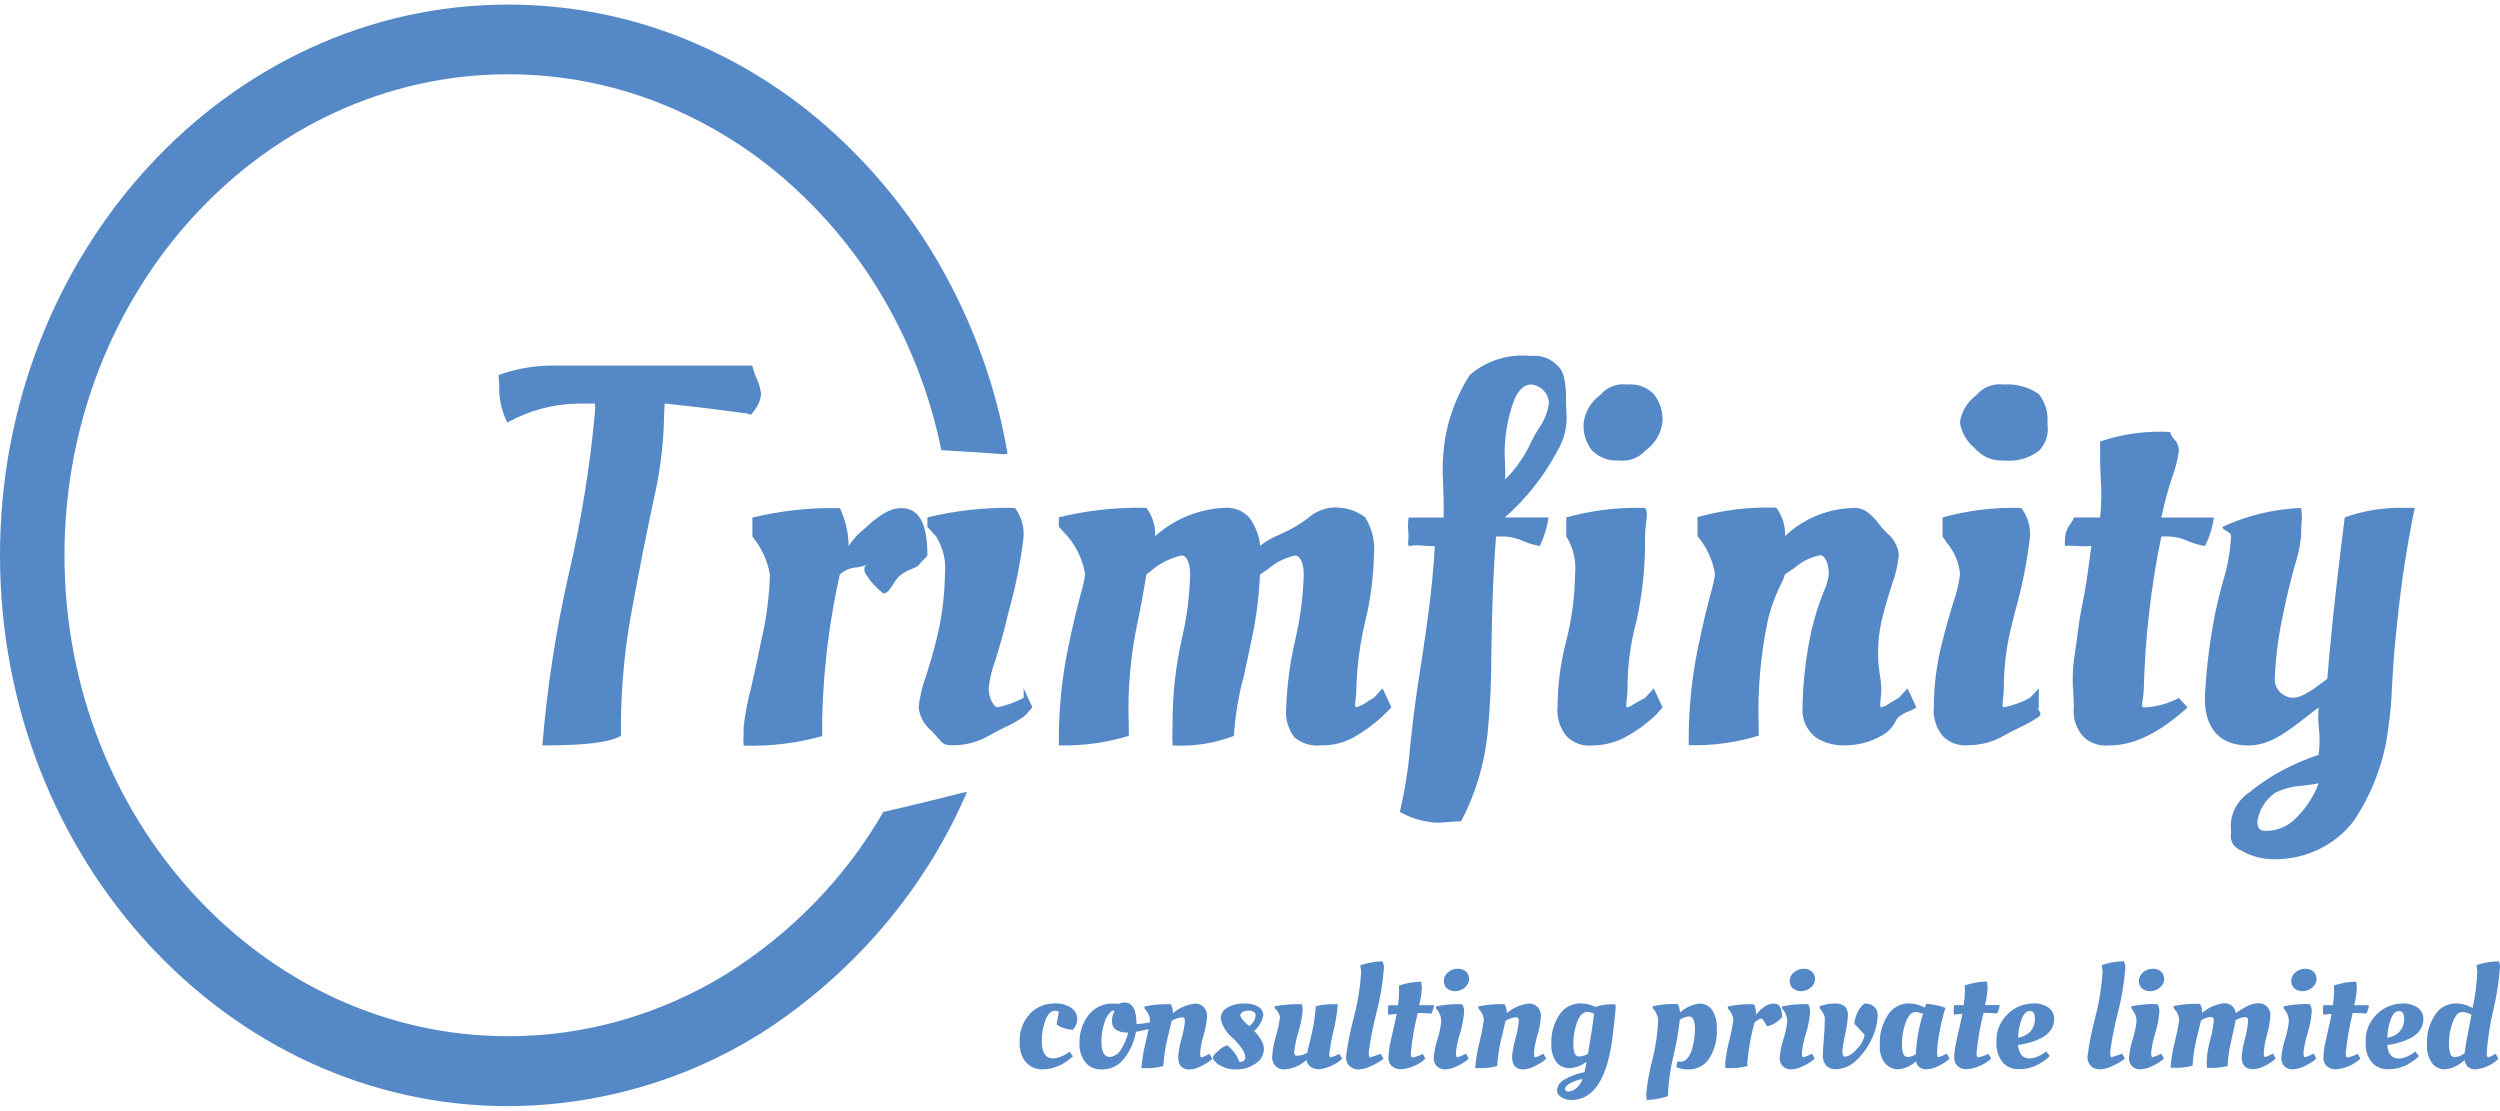 <svg width="153" height="68" viewBox="0 0 153 68" fill="none" xmlns="http://www.w3.org/2000/svg">
<path d="M0 33.991C0 15.404 13.949 0.28 31.098 0.28C34.81 0.28 38.483 0.993 41.901 2.378C45.297 3.759 48.402 5.72 51.063 8.166C53.824 10.691 56.129 13.636 57.884 16.881C59.741 20.294 61.017 23.969 61.664 27.767H61.646H61.623C61.555 27.786 61.484 27.795 61.413 27.795C61.388 27.795 61.358 27.795 61.325 27.795C60.541 27.727 58.766 27.619 57.778 27.561L57.61 27.55C56.966 24.357 55.804 21.28 54.167 18.43C52.608 15.708 50.6 13.245 48.218 11.136C45.913 9.089 43.246 7.451 40.34 6.298C37.41 5.141 34.271 4.546 31.102 4.546C16.127 4.546 3.946 17.751 3.946 33.982C3.946 50.214 16.128 63.418 31.102 63.418C33.466 63.419 35.818 63.087 38.081 62.433C40.309 61.787 42.432 60.849 44.392 59.647C48.42 57.14 51.74 53.721 54.058 49.694C55.616 49.34 57.576 48.853 58.948 48.508H58.964C59.037 48.489 59.111 48.472 59.185 48.46C56.811 53.979 52.912 58.776 47.906 62.339C43.046 65.794 37.158 67.671 31.103 67.695C13.949 67.7 0 52.583 0 33.991ZM100.756 66.851C100.828 66.192 100.949 65.539 101.118 64.896C101.323 64.093 101.444 63.272 101.479 62.445C101.476 62.321 101.448 62.199 101.396 62.086C101.352 61.98 101.292 61.88 101.219 61.789L101.136 61.693L101.145 61.582C101.649 61.472 102.166 61.427 102.683 61.449C102.762 61.613 102.806 61.791 102.814 61.972C103.137 61.669 103.555 61.474 104.004 61.418C104.156 61.416 104.305 61.449 104.439 61.516C104.574 61.582 104.688 61.68 104.774 61.799C104.99 62.133 105.093 62.524 105.066 62.916C105.117 63.587 104.946 64.255 104.574 64.826C104.437 65.02 104.251 65.178 104.035 65.287C103.818 65.396 103.577 65.453 103.333 65.451C103.11 65.457 102.889 65.419 102.683 65.341L102.59 65.305L102.656 64.961C102.72 64.973 102.784 64.979 102.849 64.978C102.932 64.976 103.014 64.956 103.087 64.919C103.161 64.882 103.224 64.829 103.272 64.764C103.402 64.605 103.495 64.42 103.546 64.224C103.664 63.827 103.726 63.417 103.731 63.005C103.731 62.473 103.615 62.207 103.384 62.207C103.173 62.216 102.971 62.287 102.804 62.411C102.726 63.142 102.599 63.867 102.423 64.582C102.221 65.402 102.105 66.239 102.076 67.082C101.663 67.228 101.228 67.308 100.789 67.321C100.752 67.167 100.741 67.009 100.756 66.852V66.851ZM95.561 67.152C95.48 67.11 95.411 67.047 95.363 66.971C95.315 66.894 95.289 66.807 95.288 66.718C95.3 66.582 95.349 66.452 95.428 66.338C95.507 66.225 95.615 66.133 95.742 66.071C96.117 65.848 96.532 65.694 96.966 65.618C96.966 65.618 96.984 65.53 97.021 65.371C97.053 65.241 97.077 65.111 97.095 64.979C96.8 65.213 96.435 65.35 96.053 65.371C95.899 65.374 95.747 65.342 95.609 65.279C95.471 65.216 95.35 65.122 95.256 65.006C95.019 64.663 94.909 64.254 94.945 63.845C94.921 63.23 95.092 62.623 95.436 62.103C95.571 61.889 95.762 61.713 95.989 61.591C96.216 61.469 96.473 61.406 96.734 61.407C97.047 61.409 97.355 61.483 97.633 61.621C97.961 61.512 98.305 61.458 98.652 61.461L98.846 61.469C98.877 61.515 98.89 61.57 98.883 61.624C98.882 61.71 98.876 61.796 98.864 61.881C98.852 61.973 98.831 62.178 98.799 62.497C98.768 62.816 98.738 63.093 98.707 63.329C98.392 65.989 97.545 67.319 96.167 67.319C95.953 67.321 95.742 67.263 95.561 67.152ZM96.094 66.293C95.892 66.411 95.788 66.526 95.788 66.638C95.788 66.75 95.856 66.807 95.988 66.807C96.154 66.794 96.312 66.73 96.437 66.624C96.63 66.468 96.775 66.264 96.854 66.034C96.588 66.078 96.331 66.166 96.094 66.293ZM96.521 62.547C96.362 62.986 96.283 63.448 96.289 63.912C96.289 64.412 96.405 64.661 96.637 64.661C96.831 64.65 97.019 64.593 97.183 64.494C97.356 63.501 97.48 62.682 97.554 62.037C97.427 61.976 97.288 61.938 97.146 61.927C96.884 61.93 96.675 62.137 96.521 62.547ZM78.064 65.246C77.991 65.168 77.935 65.077 77.899 64.978C77.863 64.879 77.849 64.775 77.855 64.67C77.888 64.23 77.968 63.795 78.096 63.372C78.208 63.003 78.289 62.627 78.337 62.246C78.296 62.03 78.178 61.834 78.004 61.692L78.013 61.581C78.56 61.488 79.116 61.446 79.672 61.457C79.711 61.592 79.727 61.732 79.719 61.872C79.675 62.308 79.588 62.738 79.46 63.158C79.338 63.556 79.251 63.964 79.2 64.377C79.2 64.536 79.262 64.616 79.386 64.616C79.606 64.605 79.819 64.541 80.007 64.43C80.031 64.288 80.093 64.016 80.192 63.615C80.371 62.95 80.483 62.271 80.526 61.585C80.905 61.482 81.3 61.441 81.693 61.461H81.87C81.829 62.009 81.743 62.553 81.61 63.088C81.495 63.556 81.409 64.029 81.35 64.506C81.35 64.645 81.382 64.715 81.443 64.715C81.626 64.659 81.802 64.587 81.971 64.501L82.147 64.785C81.757 65.154 81.247 65.385 80.702 65.442C80.519 65.446 80.341 65.389 80.197 65.282C80.13 65.231 80.075 65.168 80.036 65.097C79.996 65.025 79.972 64.946 79.965 64.865C79.593 65.203 79.113 65.409 78.603 65.45C78.503 65.454 78.403 65.438 78.311 65.403C78.218 65.368 78.134 65.314 78.064 65.246ZM150.83 64.874C150.651 65.047 150.441 65.188 150.21 65.291C150.023 65.381 149.817 65.432 149.608 65.442C149.459 65.441 149.313 65.406 149.181 65.341C149.049 65.276 148.935 65.183 148.848 65.068C148.61 64.729 148.499 64.323 148.533 63.916C148.495 63.265 148.676 62.62 149.051 62.076C149.175 61.883 149.347 61.721 149.552 61.605C149.756 61.49 149.987 61.423 150.224 61.411C150.612 61.399 150.995 61.498 151.322 61.696C151.488 60.952 151.584 60.196 151.61 59.435L151.563 59.063C152.001 58.914 152.461 58.836 152.926 58.833C152.977 58.941 153.002 59.059 153 59.177C152.934 60.062 152.798 60.941 152.592 61.806C152.382 62.691 152.245 63.59 152.184 64.496C152.184 64.638 152.218 64.709 152.286 64.709C152.41 64.669 152.527 64.613 152.634 64.541L152.726 64.487L152.903 64.798C152.532 65.162 152.04 65.39 151.512 65.445C151.428 65.451 151.344 65.442 151.264 65.416C151.184 65.391 151.11 65.35 151.047 65.297C150.984 65.244 150.932 65.18 150.895 65.107C150.859 65.034 150.838 64.956 150.834 64.875L150.83 64.874ZM150.112 62.547C149.96 62.934 149.881 63.344 149.88 63.757C149.861 64.016 149.89 64.276 149.968 64.524C149.989 64.574 150.026 64.617 150.073 64.647C150.12 64.677 150.176 64.693 150.232 64.692C150.457 64.685 150.671 64.6 150.835 64.453C150.853 64.217 150.992 63.431 151.252 62.095C151.075 61.997 150.876 61.942 150.672 61.935C150.457 61.932 150.269 62.135 150.112 62.544V62.547ZM145.149 65.011C144.882 64.663 144.751 64.237 144.778 63.806C144.76 63.484 144.812 63.162 144.932 62.861C145.052 62.559 145.236 62.285 145.473 62.056C145.68 61.853 145.927 61.692 146.2 61.582C146.473 61.472 146.766 61.414 147.063 61.413C147.384 61.401 147.7 61.491 147.962 61.671C148.073 61.75 148.164 61.853 148.224 61.973C148.285 62.093 148.314 62.225 148.309 62.358C148.318 62.616 148.236 62.87 148.077 63.08C147.933 63.27 147.745 63.425 147.527 63.533C147.148 63.721 146.742 63.852 146.322 63.923L146.1 63.949C146.142 64.505 146.38 64.783 146.814 64.782C146.978 64.777 147.139 64.74 147.286 64.671C147.425 64.616 147.556 64.545 147.677 64.459L147.816 64.348L148.038 64.633C147.952 64.731 147.852 64.817 147.742 64.89C147.608 64.986 147.469 65.074 147.324 65.154C146.964 65.345 146.559 65.443 146.147 65.439C145.957 65.446 145.768 65.41 145.595 65.335C145.422 65.26 145.269 65.148 145.149 65.007V65.011ZM146.293 62.445C146.173 62.79 146.109 63.15 146.103 63.513C146.392 63.474 146.658 63.339 146.854 63.132C147.044 62.916 147.143 62.639 147.131 62.356C147.131 62.037 147.033 61.878 146.834 61.878C146.602 61.869 146.42 62.061 146.293 62.445ZM142.401 65.251C142.33 65.183 142.276 65.102 142.24 65.013C142.204 64.923 142.188 64.828 142.192 64.732C142.196 64.487 142.222 64.242 142.271 64.001C142.325 63.728 142.397 63.396 142.489 63.004C142.581 62.611 142.649 62.294 142.693 62.051C142.461 62.068 142.291 62.087 142.183 62.105C142.169 62.01 142.163 61.913 142.165 61.817C142.162 61.717 142.172 61.618 142.192 61.52H142.772C142.819 61.221 142.844 60.918 142.846 60.616L142.837 60.342V60.315C143.274 60.163 143.734 60.083 144.199 60.076C144.226 60.222 144.238 60.371 144.236 60.519C144.212 60.855 144.16 61.189 144.078 61.517H144.977C144.956 61.695 144.903 61.869 144.82 62.031C144.598 62.008 144.375 61.997 144.153 61.996H143.986C143.784 62.807 143.641 63.631 143.559 64.461C143.559 64.632 143.598 64.718 143.675 64.718C143.89 64.672 144.098 64.597 144.292 64.496L144.458 64.789C144.044 65.17 143.504 65.402 142.93 65.445C142.833 65.448 142.736 65.431 142.645 65.397C142.554 65.363 142.471 65.312 142.401 65.246V65.251ZM139.8 65.251C139.672 65.109 139.606 64.924 139.616 64.737C139.649 64.346 139.727 63.959 139.848 63.584C139.962 63.233 140.039 62.873 140.079 62.507C140.078 62.255 139.994 62.01 139.838 61.807L139.755 61.696L139.764 61.585C140.288 61.478 140.823 61.433 141.358 61.452C141.454 61.603 141.495 61.781 141.474 61.956C141.44 62.391 141.356 62.821 141.224 63.237C141.1 63.625 141.016 64.022 140.974 64.425C140.974 64.612 141.002 64.705 141.057 64.705C141.205 64.664 141.348 64.607 141.483 64.536L141.599 64.483L141.757 64.793C141.701 64.84 141.627 64.904 141.534 64.971C141.371 65.081 141.197 65.177 141.015 65.257C140.799 65.37 140.558 65.433 140.311 65.44C140.217 65.445 140.123 65.431 140.035 65.399C139.947 65.366 139.868 65.316 139.801 65.252L139.8 65.251ZM137.188 64.687C137.219 64.312 137.286 63.942 137.387 63.579C137.486 63.224 137.552 62.862 137.586 62.497C137.586 62.329 137.534 62.245 137.429 62.245C137.211 62.256 136.999 62.323 136.817 62.438C136.805 62.557 136.72 62.959 136.562 63.644C136.429 64.167 136.352 64.702 136.331 65.24C135.919 65.341 135.494 65.379 135.07 65.351C135.053 65.195 135.047 65.038 135.052 64.881C135.081 64.452 135.154 64.027 135.269 63.612C135.374 63.24 135.447 62.861 135.487 62.478C135.487 62.319 135.429 62.239 135.311 62.239C135.09 62.251 134.878 62.325 134.701 62.452C134.688 62.505 134.625 62.765 134.515 63.227C134.336 63.88 134.225 64.548 134.182 65.222C133.802 65.325 133.408 65.367 133.014 65.346H132.838C132.878 64.808 132.966 64.274 133.102 63.751C133.214 63.309 133.303 62.861 133.367 62.411C133.354 62.182 133.263 61.965 133.108 61.79L133.024 61.679L133.034 61.569C133.56 61.462 134.098 61.417 134.636 61.436C134.738 61.603 134.784 61.797 134.767 61.99C135.137 61.671 135.599 61.465 136.092 61.396C136.182 61.389 136.273 61.4 136.359 61.427C136.445 61.454 136.525 61.498 136.593 61.555C136.661 61.612 136.717 61.681 136.756 61.759C136.796 61.837 136.819 61.922 136.824 62.009C137.028 61.854 137.247 61.719 137.477 61.604C137.697 61.479 137.945 61.408 138.2 61.396C138.299 61.393 138.396 61.409 138.488 61.444C138.58 61.478 138.663 61.529 138.733 61.595C138.807 61.669 138.863 61.756 138.9 61.851C138.937 61.946 138.953 62.048 138.946 62.149C138.92 62.545 138.852 62.937 138.743 63.319C138.639 63.678 138.571 64.044 138.54 64.414C138.54 64.6 138.566 64.694 138.623 64.694C138.757 64.653 138.885 64.597 139.003 64.525L139.105 64.472L139.272 64.782C139.078 64.96 138.858 65.11 138.619 65.225C138.397 65.35 138.147 65.421 137.891 65.434C137.422 65.436 137.188 65.187 137.188 64.688V64.687ZM130.478 65.251C130.349 65.109 130.283 64.925 130.293 64.737C130.325 64.346 130.403 63.959 130.524 63.584C130.638 63.233 130.716 62.873 130.756 62.507C130.755 62.255 130.67 62.01 130.515 61.807L130.432 61.696L130.441 61.585C130.964 61.478 131.499 61.433 132.034 61.452C132.13 61.603 132.17 61.781 132.15 61.956C132.116 62.391 132.032 62.821 131.899 63.237C131.775 63.625 131.692 64.022 131.649 64.425C131.649 64.612 131.677 64.705 131.733 64.705C131.881 64.664 132.024 64.607 132.159 64.536L132.275 64.483L132.432 64.793C132.376 64.84 132.301 64.904 132.209 64.971C132.046 65.081 131.872 65.177 131.691 65.257C131.474 65.37 131.233 65.433 130.986 65.44C130.893 65.445 130.799 65.431 130.711 65.398C130.623 65.366 130.544 65.316 130.478 65.252V65.251ZM127.962 65.237C127.889 65.159 127.833 65.069 127.797 64.971C127.761 64.873 127.746 64.769 127.753 64.665C127.854 63.873 128.009 63.088 128.217 62.316C128.466 61.379 128.621 60.422 128.68 59.458L128.623 59.068C129.057 58.916 129.515 58.836 129.976 58.828C130.05 58.962 130.083 59.112 130.069 59.263C129.998 60.188 129.843 61.106 129.606 62.006C129.403 62.786 129.248 63.577 129.142 64.374C129.142 64.596 129.17 64.707 129.226 64.707L129.876 64.485L130.042 64.796C129.806 64.971 129.549 65.119 129.277 65.239C129.037 65.36 128.773 65.43 128.503 65.443C128.402 65.448 128.302 65.432 128.209 65.397C128.115 65.362 128.031 65.307 127.962 65.238V65.237ZM122.554 65.006C122.287 64.658 122.156 64.231 122.183 63.8C122.165 63.478 122.217 63.157 122.337 62.855C122.457 62.554 122.641 62.28 122.878 62.051C123.085 61.848 123.333 61.687 123.605 61.576C123.878 61.466 124.171 61.409 124.468 61.408C124.789 61.395 125.106 61.486 125.367 61.665C125.479 61.744 125.569 61.848 125.629 61.968C125.69 62.087 125.719 62.219 125.714 62.352C125.723 62.611 125.641 62.865 125.483 63.075C125.338 63.265 125.149 63.42 124.931 63.528C124.553 63.715 124.147 63.847 123.728 63.918L123.505 63.943C123.548 64.5 123.785 64.777 124.219 64.777C124.383 64.772 124.544 64.734 124.691 64.666C124.83 64.611 124.961 64.539 125.082 64.453L125.221 64.342L125.443 64.627C125.357 64.725 125.257 64.811 125.147 64.884C125.013 64.98 124.874 65.069 124.73 65.149C124.369 65.339 123.964 65.437 123.553 65.434C123.363 65.441 123.174 65.406 123.001 65.332C122.828 65.258 122.675 65.146 122.554 65.006ZM123.699 62.44C123.578 62.784 123.514 63.145 123.509 63.508C123.797 63.468 124.063 63.333 124.259 63.127C124.449 62.91 124.547 62.633 124.536 62.351C124.536 62.032 124.438 61.872 124.24 61.872C124.007 61.869 123.825 62.061 123.699 62.445V62.44ZM119.806 65.245C119.736 65.177 119.681 65.096 119.645 65.007C119.609 64.918 119.593 64.822 119.598 64.727C119.6 64.481 119.626 64.237 119.675 63.995C119.727 63.723 119.799 63.39 119.893 62.998C119.986 62.606 120.054 62.288 120.097 62.045C119.865 62.063 119.695 62.081 119.587 62.099C119.573 62.004 119.567 61.908 119.569 61.811C119.566 61.712 119.576 61.612 119.596 61.514H120.176C120.223 61.215 120.248 60.913 120.25 60.61L120.241 60.336V60.31C120.677 60.158 121.137 60.077 121.602 60.071C121.629 60.217 121.641 60.365 121.639 60.514C121.615 60.85 121.562 61.183 121.481 61.511H122.38C122.359 61.69 122.305 61.864 122.223 62.025C122.001 62.003 121.778 61.992 121.555 61.991H121.389C121.186 62.802 121.043 63.625 120.962 64.455C120.962 64.627 121.001 64.712 121.078 64.712C121.293 64.666 121.501 64.592 121.694 64.491L121.861 64.783C121.447 65.165 120.907 65.397 120.333 65.439C120.236 65.442 120.14 65.427 120.049 65.394C119.959 65.361 119.876 65.309 119.806 65.245ZM117.257 64.944C116.974 65.226 116.594 65.402 116.187 65.44C116.033 65.442 115.88 65.412 115.74 65.35C115.6 65.289 115.475 65.199 115.376 65.086C115.129 64.764 115.012 64.367 115.047 63.969C115.009 63.308 115.188 62.653 115.557 62.094C115.685 61.89 115.866 61.72 116.081 61.6C116.297 61.48 116.54 61.413 116.789 61.407C117.141 61.408 117.486 61.497 117.79 61.664C117.832 61.59 117.866 61.513 117.892 61.434C118.293 61.456 118.687 61.539 119.06 61.682C118.902 62.186 118.778 62.7 118.689 63.22C118.614 63.597 118.568 63.979 118.55 64.363C118.55 64.591 118.576 64.705 118.624 64.705C118.767 64.664 118.904 64.608 119.032 64.536L119.148 64.483L119.315 64.793C119.259 64.84 119.186 64.904 119.097 64.971C118.939 65.081 118.77 65.177 118.592 65.257C118.388 65.368 118.159 65.431 117.925 65.44C117.847 65.45 117.769 65.444 117.693 65.424C117.618 65.405 117.548 65.371 117.486 65.325C117.425 65.279 117.373 65.222 117.335 65.157C117.296 65.092 117.271 65.02 117.262 64.946L117.257 64.944ZM116.632 62.555C116.471 62.998 116.392 63.465 116.4 63.934C116.4 64.436 116.516 64.687 116.748 64.688C116.928 64.678 117.101 64.62 117.248 64.519C117.292 63.682 117.438 62.852 117.684 62.046C117.535 61.98 117.374 61.942 117.21 61.935C116.985 61.933 116.794 62.14 116.636 62.556L116.632 62.555ZM111.766 65.214C111.621 65.043 111.547 64.827 111.558 64.607C111.558 64.356 111.578 64.018 111.618 63.592C111.658 63.167 111.678 62.744 111.677 62.324C111.669 62.207 111.633 62.093 111.57 61.992C111.512 61.88 111.439 61.776 111.353 61.682L111.38 61.571C111.669 61.472 111.973 61.419 112.279 61.411C112.495 61.396 112.71 61.452 112.886 61.571C112.966 61.661 113.025 61.766 113.059 61.879C113.094 61.992 113.103 62.11 113.087 62.227C113.06 62.592 113.004 62.955 112.92 63.313C112.843 63.642 112.787 63.975 112.753 64.31C112.753 64.546 112.802 64.665 112.902 64.665C113.133 64.665 113.391 64.498 113.675 64.164C113.906 63.933 114.059 63.641 114.116 63.326L113.485 62.652C113.506 62.412 113.571 62.178 113.679 61.96C113.752 61.8 113.852 61.654 113.977 61.526L114.106 61.416C114.216 61.408 114.326 61.422 114.43 61.457C114.534 61.492 114.629 61.547 114.709 61.62C114.774 61.683 114.826 61.757 114.861 61.839C114.896 61.922 114.913 62.01 114.913 62.098C114.902 62.611 114.779 63.115 114.551 63.579C114.326 64.079 113.999 64.532 113.587 64.909C113.268 65.227 112.833 65.417 112.372 65.437C112.261 65.445 112.149 65.43 112.045 65.391C111.941 65.353 111.847 65.293 111.771 65.215L111.766 65.214ZM109.102 65.254C108.973 65.112 108.907 64.928 108.918 64.74C108.951 64.349 109.028 63.962 109.149 63.588C109.263 63.237 109.341 62.876 109.381 62.511C109.379 62.259 109.295 62.014 109.14 61.81L109.057 61.699L109.066 61.589C109.589 61.481 110.125 61.437 110.66 61.456C110.756 61.607 110.797 61.784 110.776 61.96C110.742 62.394 110.658 62.824 110.526 63.241C110.401 63.628 110.318 64.026 110.275 64.429C110.275 64.615 110.303 64.708 110.359 64.708C110.507 64.667 110.65 64.611 110.785 64.54L110.901 64.486L111.058 64.797C111.003 64.843 110.928 64.907 110.836 64.974C110.673 65.085 110.499 65.181 110.317 65.261C110.1 65.373 109.859 65.436 109.613 65.444C109.519 65.448 109.425 65.433 109.338 65.4C109.251 65.367 109.172 65.316 109.106 65.252L109.102 65.254ZM92.535 64.709C92.566 64.322 92.636 63.939 92.744 63.566C92.846 63.215 92.916 62.856 92.953 62.494C92.953 62.334 92.9 62.255 92.795 62.255C92.559 62.273 92.332 62.349 92.137 62.476C92.118 62.577 92.057 62.842 91.952 63.274C91.779 63.919 91.67 64.578 91.627 65.242C91.248 65.345 90.853 65.387 90.46 65.366H90.284C90.323 64.828 90.412 64.294 90.548 63.77C90.66 63.328 90.748 62.881 90.813 62.431C90.799 62.202 90.708 61.984 90.553 61.81L90.47 61.699L90.479 61.589C91.006 61.482 91.544 61.437 92.081 61.456C92.181 61.624 92.227 61.817 92.212 62.01C92.59 61.68 93.066 61.472 93.573 61.416C93.674 61.412 93.775 61.43 93.867 61.468C93.96 61.507 94.042 61.564 94.108 61.637C94.243 61.792 94.314 61.99 94.307 62.191C94.278 62.58 94.207 62.965 94.094 63.339C93.985 63.697 93.914 64.064 93.88 64.434C93.88 64.62 93.905 64.713 93.955 64.713C94.091 64.673 94.222 64.617 94.344 64.545L94.46 64.492L94.627 64.802C94.571 64.849 94.496 64.913 94.404 64.979C94.242 65.09 94.069 65.186 93.889 65.266C93.683 65.377 93.453 65.439 93.217 65.449C92.769 65.441 92.545 65.194 92.545 64.707L92.535 64.709ZM87.93 65.254C87.801 65.112 87.734 64.928 87.744 64.74C87.777 64.349 87.855 63.962 87.976 63.588C88.09 63.237 88.167 62.876 88.207 62.511C88.206 62.259 88.122 62.014 87.966 61.81L87.883 61.699L87.892 61.589C88.416 61.481 88.951 61.437 89.485 61.456C89.581 61.607 89.622 61.784 89.601 61.96C89.567 62.394 89.483 62.824 89.351 63.241C89.227 63.628 89.143 64.026 89.101 64.429C89.101 64.615 89.129 64.708 89.184 64.708C89.332 64.667 89.475 64.61 89.61 64.54L89.726 64.486L89.884 64.797C89.827 64.843 89.753 64.907 89.66 64.974C89.497 65.085 89.324 65.181 89.142 65.261C88.926 65.373 88.684 65.436 88.438 65.444C88.345 65.447 88.253 65.431 88.167 65.398C88.081 65.365 88.003 65.316 87.939 65.252L87.93 65.254ZM85.182 65.254C85.111 65.186 85.056 65.105 85.02 65.016C84.984 64.927 84.968 64.831 84.973 64.736C84.976 64.49 85.002 64.245 85.051 64.004C85.103 63.732 85.176 63.399 85.268 63.007C85.361 62.615 85.429 62.297 85.472 62.054C85.241 62.072 85.071 62.09 84.963 62.108C84.948 62.013 84.942 61.917 84.944 61.82C84.942 61.721 84.951 61.621 84.972 61.523H85.551C85.599 61.224 85.624 60.922 85.625 60.619L85.616 60.345V60.319C86.053 60.167 86.513 60.086 86.977 60.079C87.004 60.226 87.017 60.374 87.014 60.523C86.991 60.859 86.938 61.192 86.857 61.52H87.756C87.734 61.699 87.681 61.873 87.598 62.034C87.376 62.012 87.154 62 86.931 62H86.764C86.561 62.811 86.419 63.634 86.338 64.464C86.338 64.635 86.376 64.721 86.454 64.721C86.669 64.675 86.876 64.6 87.07 64.5L87.237 64.792C86.826 65.166 86.293 65.394 85.727 65.437C85.629 65.442 85.531 65.427 85.439 65.394C85.346 65.362 85.262 65.311 85.191 65.246L85.182 65.254ZM82.587 65.245C82.513 65.168 82.457 65.078 82.421 64.98C82.386 64.882 82.371 64.777 82.378 64.674C82.479 63.882 82.634 63.097 82.841 62.324C83.091 61.388 83.246 60.431 83.305 59.467L83.248 59.077C83.682 58.925 84.139 58.844 84.601 58.837C84.675 58.97 84.707 59.121 84.694 59.272C84.623 60.197 84.468 61.115 84.23 62.015C84.027 62.795 83.873 63.586 83.767 64.383C83.767 64.605 83.795 64.716 83.85 64.716L84.499 64.494L84.666 64.804C84.43 64.98 84.173 65.128 83.901 65.248C83.662 65.369 83.398 65.438 83.128 65.451C83.029 65.454 82.93 65.436 82.839 65.399C82.748 65.362 82.666 65.307 82.599 65.238L82.587 65.245ZM74.615 65.183C74.359 65.006 74.231 64.849 74.231 64.713C74.231 64.631 74.339 64.496 74.555 64.309C74.711 64.16 74.897 64.044 75.103 63.968C75.451 64.24 75.715 64.599 75.863 65.005C76.094 64.987 76.21 64.884 76.21 64.695C76.21 64.424 75.96 64.038 75.46 63.538C75.073 63.235 74.808 62.814 74.709 62.345C74.706 62.205 74.743 62.067 74.817 61.946C74.89 61.825 74.997 61.725 75.126 61.658C75.431 61.489 75.779 61.405 76.132 61.415C76.441 61.395 76.749 61.464 77.017 61.614C77.11 61.673 77.186 61.753 77.238 61.848C77.29 61.942 77.316 62.048 77.313 62.155C77.238 62.52 77.04 62.852 76.748 63.099C76.792 63.141 76.847 63.194 76.915 63.263C77.019 63.382 77.109 63.51 77.183 63.648C77.286 63.808 77.344 63.992 77.35 64.18C77.352 64.362 77.305 64.54 77.215 64.7C77.125 64.86 76.995 64.995 76.836 65.094C76.495 65.329 76.084 65.454 75.663 65.448C75.296 65.464 74.933 65.369 74.626 65.175L74.615 65.183ZM76.048 61.934C76.01 61.952 75.976 61.978 75.952 62.012C75.927 62.045 75.912 62.084 75.908 62.125C75.908 62.256 76.045 62.438 76.316 62.679L76.456 62.79C76.565 62.718 76.656 62.625 76.723 62.516C76.79 62.407 76.832 62.286 76.845 62.16C76.845 61.954 76.697 61.851 76.4 61.85C76.281 61.845 76.162 61.871 76.057 61.927L76.048 61.934ZM72.1 64.713C72.131 64.327 72.201 63.944 72.309 63.57C72.41 63.219 72.48 62.861 72.517 62.498C72.517 62.339 72.465 62.259 72.359 62.259C72.124 62.277 71.897 62.353 71.701 62.481C71.683 62.581 71.622 62.846 71.516 63.279C71.343 63.923 71.235 64.582 71.192 65.246C70.812 65.349 70.418 65.391 70.024 65.371H69.856C69.896 64.832 69.984 64.299 70.12 63.775C70.194 63.448 70.251 63.181 70.294 62.971C70.101 63.028 69.906 63.074 69.708 63.11L69.522 63.145C69.421 63.731 69.176 64.285 68.809 64.763C68.655 64.978 68.449 65.152 68.208 65.272C67.967 65.392 67.699 65.453 67.428 65.45C67.237 65.459 67.048 65.424 66.874 65.35C66.7 65.275 66.547 65.162 66.427 65.02C66.166 64.671 66.038 64.247 66.066 63.818C66.05 63.211 66.243 62.616 66.617 62.125C66.79 61.896 67.02 61.711 67.286 61.587C67.552 61.464 67.846 61.405 68.141 61.416L68.475 61.434C68.583 61.38 68.702 61.353 68.823 61.354C69.311 61.354 69.555 61.794 69.555 62.675C69.814 62.663 70.071 62.63 70.324 62.578L70.366 62.568C70.374 62.524 70.379 62.48 70.381 62.435C70.368 62.207 70.276 61.989 70.121 61.815L70.038 61.704L70.047 61.593C70.574 61.486 71.112 61.442 71.649 61.46C71.749 61.628 71.795 61.821 71.78 62.014C72.157 61.684 72.634 61.477 73.141 61.42C73.242 61.416 73.343 61.434 73.435 61.473C73.528 61.511 73.61 61.569 73.676 61.642C73.811 61.797 73.882 61.994 73.875 62.196C73.846 62.585 73.775 62.969 73.662 63.344C73.553 63.701 73.482 64.068 73.448 64.439C73.448 64.625 73.473 64.718 73.523 64.718C73.659 64.678 73.79 64.621 73.912 64.549L74.028 64.496L74.195 64.806C74.139 64.853 74.064 64.917 73.972 64.984C73.81 65.094 73.637 65.19 73.457 65.271C73.251 65.381 73.02 65.444 72.785 65.454C72.334 65.443 72.109 65.194 72.109 64.707L72.1 64.713ZM68.045 61.868C67.835 62.043 67.683 62.275 67.611 62.533C67.469 62.917 67.4 63.322 67.407 63.73C67.407 64.368 67.577 64.687 67.917 64.687C68.066 64.672 68.209 64.62 68.331 64.536C68.453 64.452 68.55 64.339 68.612 64.208C68.815 63.898 68.961 63.556 69.043 63.198C68.382 63.198 68.051 62.961 68.051 62.488C68.048 62.305 68.088 62.123 68.167 61.955L68.213 61.868C68.184 61.855 68.153 61.849 68.121 61.85C68.1 61.85 68.079 61.853 68.059 61.861L68.045 61.868ZM62.764 64.996C62.505 64.64 62.378 64.211 62.402 63.777C62.373 63.154 62.59 62.544 63.01 62.066C63.203 61.853 63.443 61.684 63.713 61.57C63.983 61.457 64.276 61.402 64.571 61.41C64.922 61.393 65.27 61.488 65.558 61.681C65.671 61.755 65.763 61.854 65.826 61.97C65.89 62.086 65.924 62.215 65.924 62.345C65.929 62.595 65.837 62.837 65.665 63.024C65.481 63.018 65.3 62.985 65.127 62.926C64.957 62.879 64.799 62.797 64.664 62.687L64.803 61.911C64.733 61.872 64.652 61.853 64.571 61.858C64.324 61.858 64.126 62.054 63.978 62.447C63.828 62.852 63.752 63.28 63.755 63.709C63.755 64.419 63.984 64.774 64.441 64.773C64.605 64.77 64.765 64.736 64.914 64.671C65.053 64.617 65.187 64.55 65.312 64.472L65.453 64.361L65.666 64.636C65.579 64.734 65.48 64.82 65.369 64.893C65.236 64.989 65.097 65.077 64.952 65.158C64.793 65.24 64.626 65.305 64.452 65.353C64.257 65.41 64.054 65.44 63.849 65.442C63.646 65.454 63.443 65.42 63.256 65.342C63.069 65.264 62.905 65.145 62.777 64.994L62.764 64.996ZM105.6 65.37C105.583 65.262 105.577 65.154 105.581 65.046C105.631 64.587 105.715 64.132 105.831 63.685C105.938 63.267 106.022 62.844 106.082 62.417C106.066 62.195 105.975 61.984 105.823 61.815L105.74 61.704L105.748 61.593C106.275 61.486 106.813 61.442 107.351 61.46C107.437 61.666 107.476 61.886 107.467 62.107C107.587 61.947 107.731 61.803 107.893 61.682C108.074 61.518 108.312 61.423 108.561 61.416C108.894 61.416 109.061 61.694 109.061 62.249L108.936 62.386C108.84 62.475 108.734 62.553 108.621 62.62C108.482 62.713 108.324 62.776 108.158 62.806C108.099 62.73 108.046 62.65 107.999 62.567C107.901 62.407 107.827 62.328 107.776 62.328C107.62 62.382 107.48 62.473 107.369 62.593C107.158 63.372 107.016 64.167 106.942 64.969C106.942 65.099 106.942 65.191 106.952 65.243C106.532 65.349 106.097 65.391 105.663 65.367L105.6 65.37ZM140.41 60.494C140.347 60.432 140.298 60.358 140.266 60.277C140.234 60.196 140.22 60.11 140.224 60.024C140.225 59.926 140.249 59.829 140.293 59.74C140.337 59.651 140.401 59.572 140.48 59.51C140.639 59.366 140.85 59.287 141.069 59.288C141.163 59.283 141.258 59.296 141.347 59.326C141.436 59.356 141.518 59.404 141.588 59.465C141.65 59.527 141.698 59.6 141.73 59.679C141.762 59.759 141.777 59.844 141.773 59.93C141.771 60.028 141.746 60.125 141.7 60.213C141.654 60.301 141.589 60.379 141.508 60.44C141.348 60.582 141.138 60.661 140.919 60.661C140.736 60.666 140.558 60.604 140.422 60.487L140.41 60.494ZM131.086 60.494C131.023 60.432 130.975 60.358 130.943 60.277C130.911 60.196 130.897 60.11 130.901 60.024C130.902 59.926 130.925 59.829 130.969 59.74C131.013 59.651 131.077 59.573 131.156 59.51C131.315 59.366 131.525 59.287 131.744 59.288C131.839 59.283 131.933 59.296 132.023 59.326C132.112 59.356 132.194 59.404 132.263 59.465C132.325 59.527 132.373 59.6 132.405 59.679C132.437 59.759 132.451 59.844 132.447 59.93C132.445 60.028 132.421 60.125 132.375 60.213C132.329 60.301 132.264 60.379 132.183 60.44C132.023 60.582 131.813 60.661 131.595 60.661C131.412 60.666 131.235 60.604 131.099 60.487L131.086 60.494ZM109.715 60.494C109.652 60.432 109.603 60.358 109.571 60.277C109.539 60.196 109.525 60.11 109.529 60.024C109.53 59.926 109.554 59.829 109.598 59.74C109.642 59.651 109.706 59.572 109.785 59.51C109.944 59.366 110.155 59.287 110.374 59.288C110.468 59.283 110.563 59.296 110.652 59.326C110.741 59.356 110.823 59.404 110.893 59.465C110.955 59.527 111.003 59.6 111.035 59.679C111.067 59.759 111.082 59.844 111.078 59.93C111.076 60.028 111.051 60.125 111.005 60.213C110.96 60.301 110.894 60.379 110.813 60.44C110.653 60.582 110.443 60.661 110.224 60.661C110.041 60.666 109.863 60.604 109.727 60.487L109.715 60.494ZM88.547 60.494C88.484 60.432 88.436 60.358 88.404 60.277C88.372 60.196 88.357 60.11 88.362 60.024C88.362 59.926 88.386 59.829 88.43 59.74C88.474 59.651 88.537 59.573 88.616 59.51C88.775 59.366 88.986 59.287 89.205 59.288C89.299 59.283 89.394 59.296 89.483 59.326C89.573 59.356 89.654 59.404 89.724 59.465C89.786 59.527 89.834 59.6 89.866 59.679C89.898 59.759 89.912 59.844 89.908 59.93C89.906 60.028 89.882 60.125 89.836 60.213C89.79 60.301 89.725 60.379 89.644 60.44C89.484 60.582 89.274 60.661 89.055 60.661C88.873 60.666 88.695 60.604 88.56 60.487L88.547 60.494ZM137.078 52.016C136.879 51.924 136.718 51.772 136.62 51.582C136.523 51.392 136.495 51.177 136.541 50.971V50.853C136.487 50.409 136.558 49.959 136.746 49.55C136.935 49.141 137.234 48.788 137.613 48.526L137.658 48.493C138.905 47.478 140.344 46.7 141.897 46.201C141.972 45.66 141.978 45.113 141.916 44.57C141.871 44.147 141.865 43.72 141.897 43.296C141.687 43.456 141.485 43.614 141.288 43.767C139.958 44.803 138.907 45.622 137.612 45.622C135.86 45.622 134.935 44.617 134.935 42.715C135.009 41.155 135.188 39.6 135.47 38.061C135.635 37.12 135.851 36.31 136.041 35.593C136.326 34.696 136.493 33.767 136.54 32.83C136.54 32.656 136.411 32.584 136.274 32.506C136.158 32.443 136.042 32.378 136.006 32.249C137.512 31.548 139.152 31.152 140.825 31.087C140.881 31.411 140.89 31.74 140.851 32.066C140.839 32.301 140.825 32.567 140.825 32.83C140.762 33.429 140.635 34.02 140.447 34.594C140.235 35.37 139.97 36.343 139.752 37.475C139.449 38.813 139.27 40.175 139.216 41.543C139.205 41.831 139.31 42.112 139.509 42.328C139.708 42.544 139.987 42.679 140.287 42.705C140.908 42.705 141.578 42.192 142.43 41.543C142.546 40.086 142.834 36.864 143.5 31.663C144.698 31.236 145.971 31.039 147.248 31.081H147.784C147.306 33.388 146.949 35.715 146.714 38.056C146.526 39.646 146.448 41.007 146.385 42.099C146.359 42.885 146.29 43.669 146.179 44.448C145.945 46.518 145.211 48.507 144.036 50.259C143.481 50.983 142.755 51.571 141.918 51.975C141.08 52.38 140.154 52.589 139.216 52.586C138.464 52.598 137.725 52.397 137.092 52.009L137.078 52.016ZM140.959 48.084C140.352 48.106 139.759 48.258 139.221 48.527C138.638 48.951 138.254 49.577 138.151 50.27C138.151 50.7 138.291 50.852 138.686 50.852C139.277 50.848 139.847 50.642 140.293 50.27C141.018 49.631 141.57 48.833 141.899 47.943C141.603 48.002 141.282 48.04 140.971 48.077L140.959 48.084ZM87.275 50.272C86.709 50.167 86.165 49.971 85.668 49.691C85.987 48.35 86.2 46.988 86.305 45.616C86.421 44.566 86.554 43.377 86.74 42.135L86.752 42.053C87.247 38.861 87.673 36.104 87.81 33.416C87.738 33.416 87.67 33.424 87.602 33.424C87.449 33.424 87.31 33.412 87.162 33.399H87.156C87.013 33.387 86.864 33.375 86.701 33.375C86.535 33.375 86.369 33.388 86.204 33.415C86.175 33.301 86.17 33.184 86.188 33.068C86.199 32.99 86.204 32.912 86.204 32.833C86.204 32.741 86.198 32.648 86.188 32.55C86.158 32.257 86.164 31.962 86.204 31.671H88.347C88.364 30.849 88.341 30.155 88.319 29.543C88.274 28.896 88.283 28.247 88.347 27.602C88.496 25.952 89.047 24.358 89.953 22.948C90.456 22.51 91.05 22.18 91.697 21.98C92.343 21.78 93.027 21.714 93.702 21.786C93.999 21.753 94.3 21.788 94.58 21.89C94.859 21.991 95.109 22.155 95.309 22.368C95.844 22.793 95.844 23.89 95.844 24.695C95.844 24.866 95.852 25.028 95.86 25.178C95.945 26.021 95.752 26.867 95.31 27.601C94.501 29.13 93.413 30.508 92.097 31.67H94.774C94.684 32.273 94.503 32.86 94.237 33.413C93.894 33.358 93.559 33.261 93.242 33.122C92.883 32.955 92.494 32.856 92.095 32.831H91.559C91.349 35.509 91.306 37.907 91.268 40.022C91.277 41.696 91.195 43.369 91.024 45.036C90.823 46.858 90.279 48.63 89.417 50.266H89.314C89.094 50.266 88.874 50.286 88.663 50.306H88.649C88.426 50.331 88.201 50.345 87.977 50.348C87.744 50.348 87.513 50.32 87.288 50.265L87.275 50.272ZM92.678 24.458C92.369 25.282 92.178 26.143 92.113 27.017C92.079 27.411 92.076 27.807 92.102 28.201C92.116 28.554 92.13 28.917 92.113 29.341C92.796 28.669 93.341 27.88 93.719 27.015C93.85 26.757 93.999 26.507 94.142 26.265C94.487 25.797 94.709 25.257 94.791 24.69C94.79 24.405 94.681 24.13 94.485 23.916C94.288 23.702 94.016 23.564 93.721 23.527C93.293 23.529 92.943 23.842 92.678 24.458ZM127.457 45.033C127.252 44.791 127.099 44.512 127.007 44.213C126.914 43.914 126.885 43.6 126.92 43.29C126.92 43.042 126.904 42.761 126.889 42.464C126.827 41.772 126.838 41.075 126.92 40.385C126.992 39.987 127.045 39.573 127.102 39.134C127.184 38.483 127.279 37.746 127.457 36.897C127.659 35.917 127.767 35.083 127.863 34.348C127.906 34.016 127.948 33.694 127.993 33.412C127.847 33.425 127.703 33.43 127.555 33.43C127.369 33.43 127.202 33.422 127.047 33.412H127C126.869 33.404 126.744 33.396 126.634 33.396C126.551 33.395 126.468 33.401 126.386 33.415C126.368 33.333 126.364 33.25 126.373 33.167C126.373 33.109 126.386 33.023 126.386 32.834C126.419 32.552 126.532 32.284 126.713 32.059C126.804 31.94 126.875 31.808 126.921 31.668H128.528C128.612 30.861 128.623 30.048 128.562 29.24C128.546 28.865 128.528 28.511 128.528 28.179V27.018C129.902 26.554 131.36 26.356 132.815 26.436C132.851 26.595 132.931 26.742 133.046 26.862C133.242 27.06 133.35 27.324 133.345 27.597C133.276 28.127 133.145 28.647 132.955 29.149C132.677 29.976 132.45 30.818 132.274 31.671H135.486C135.404 32.275 135.224 32.863 134.951 33.414C134.594 33.357 134.246 33.257 133.915 33.116C133.567 32.957 133.192 32.861 132.808 32.832H132.272C131.641 35.898 131.283 39.009 131.201 42.132C131.196 42.355 131.174 42.578 131.134 42.797C131.098 43.028 131.072 43.193 131.126 43.262C131.134 43.273 131.146 43.282 131.159 43.287C131.172 43.293 131.186 43.296 131.201 43.295C131.953 43.267 132.688 43.067 133.344 42.713L133.88 43.295C132.119 44.882 130.588 45.622 129.06 45.622C128.762 45.651 128.462 45.613 128.183 45.511C127.903 45.408 127.653 45.245 127.452 45.033H127.457ZM118.884 45.033C118.485 44.536 118.294 43.915 118.349 43.29C118.353 41.919 118.532 40.553 118.884 39.222C119.103 38.336 119.338 37.547 119.528 36.916C119.734 36.344 119.877 35.754 119.954 35.155C119.9 34.449 119.62 33.776 119.152 33.229C119.063 33.099 118.973 32.966 118.884 32.829V31.668C120.449 31.232 122.076 31.036 123.704 31.086C124.082 31.593 124.271 32.207 124.24 32.829C124.057 34.387 123.749 35.929 123.319 37.442L123.31 37.477C123.264 37.67 123.215 37.864 123.169 38.059C122.81 39.386 122.63 40.752 122.634 42.124C122.631 42.357 122.613 42.589 122.582 42.821C122.556 43.042 122.535 43.205 122.582 43.264C122.588 43.271 122.596 43.278 122.605 43.282C122.614 43.285 122.624 43.288 122.634 43.287C123.198 43.176 123.74 42.98 124.24 42.705L124.776 42.125V43.286C124.697 43.362 124.747 43.436 124.8 43.508C124.867 43.606 124.943 43.718 124.776 43.862C124.409 44.113 124.019 44.332 123.612 44.516C123.283 44.68 122.946 44.848 122.635 45.023C121.988 45.399 121.248 45.6 120.492 45.606C120.196 45.641 119.895 45.606 119.615 45.507C119.335 45.407 119.085 45.245 118.884 45.033ZM111.111 45.122C110.835 44.899 110.619 44.617 110.481 44.298C110.342 43.98 110.285 43.634 110.315 43.29C110.341 41.726 110.521 40.168 110.851 38.636C111.04 37.806 111.295 36.991 111.616 36.199C111.775 35.865 111.878 35.509 111.923 35.145C111.923 34.581 111.735 33.982 111.386 33.982C110.796 34.103 110.251 34.373 109.808 34.766C109.625 34.891 109.438 35.02 109.244 35.146C109.185 35.352 109.104 35.551 109.001 35.741C108.631 36.477 108.353 37.252 108.173 38.05C107.743 40.129 107.561 42.248 107.629 44.366C107.629 44.601 107.636 44.821 107.636 45.022C106.252 45.448 104.803 45.645 103.35 45.605V45.494C103.332 43.58 103.511 41.668 103.886 39.787C104.212 38.171 104.511 37.016 104.71 36.257C104.824 35.891 104.906 35.517 104.957 35.138C104.822 34.285 104.453 33.482 103.886 32.811V31.65C105.45 31.21 107.077 31.013 108.706 31.068C109.084 31.575 109.272 32.189 109.242 32.811C110.38 31.721 111.92 31.101 113.531 31.086C114.236 31.086 114.705 31.692 115.12 32.227L115.136 32.248C115.244 32.38 115.368 32.504 115.484 32.625C115.695 32.794 115.868 33.002 115.992 33.237C116.117 33.472 116.191 33.728 116.209 33.991C116.146 34.604 116.002 35.207 115.78 35.785C115.586 36.401 115.344 37.167 115.139 38.059C114.897 39.169 114.873 40.313 115.068 41.432C115.106 41.663 115.129 41.895 115.139 42.128C115.136 42.361 115.121 42.594 115.092 42.825C115.068 43.052 115.051 43.217 115.092 43.268C115.097 43.275 115.104 43.28 115.112 43.283C115.119 43.287 115.128 43.289 115.136 43.288C115.327 43.232 115.506 43.142 115.663 43.025C115.806 42.939 115.982 42.835 116.207 42.708L116.742 42.127L117.278 43.288C117.144 43.388 116.994 43.468 116.835 43.525C116.609 43.611 116.398 43.727 116.207 43.869C116.11 43.964 116.032 44.074 115.975 44.195C115.797 44.551 115.504 44.844 115.14 45.03C114.492 45.403 113.752 45.604 112.997 45.613C112.329 45.652 111.666 45.48 111.111 45.122ZM95.856 45.033C95.457 44.536 95.266 43.915 95.32 43.29C95.324 41.919 95.504 40.553 95.856 39.222C96.194 37.89 96.374 36.526 96.392 35.155C96.477 34.344 96.289 33.529 95.856 32.828V31.666C97.421 31.231 99.047 31.035 100.676 31.085C100.835 31.283 100.798 31.559 100.747 31.942C100.703 32.236 100.68 32.532 100.676 32.829C100.705 34.586 100.525 36.341 100.14 38.06C99.781 39.388 99.601 40.755 99.605 42.127C99.602 42.361 99.584 42.594 99.552 42.826C99.526 43.048 99.506 43.211 99.552 43.269C99.559 43.277 99.567 43.283 99.576 43.287C99.585 43.291 99.595 43.293 99.605 43.293C99.662 43.293 99.73 43.252 99.878 43.161C100.026 43.07 100.271 42.919 100.676 42.711L101.211 42.13L101.748 43.291C101.683 43.356 101.623 43.425 101.567 43.496C101.463 43.633 101.343 43.759 101.211 43.872L101.143 43.931C100.677 44.356 100.161 44.727 99.606 45.039C98.959 45.414 98.219 45.615 97.463 45.622C97.165 45.654 96.864 45.617 96.584 45.515C96.305 45.413 96.055 45.247 95.856 45.033ZM79.232 45.144C78.824 44.611 78.64 43.951 78.718 43.295C78.765 41.926 78.944 40.564 79.255 39.227C79.569 37.891 79.749 36.528 79.791 35.159C79.791 34.474 79.571 33.997 79.255 33.997C78.646 34.132 78.084 34.414 77.621 34.817C77.453 34.928 77.274 35.052 77.113 35.16C77.107 35.234 77.101 35.33 77.095 35.451C77.027 36.721 76.854 37.984 76.579 39.228C76.424 40.004 76.265 40.716 76.115 41.401C75.794 42.593 75.592 43.811 75.513 45.039C74.323 45.494 73.043 45.693 71.764 45.622C71.743 45.345 71.739 45.066 71.754 44.788C71.754 44.538 71.764 44.228 71.764 43.878C71.785 42.313 71.965 40.755 72.3 39.224C72.622 37.889 72.802 36.526 72.836 35.156C72.836 34.619 72.695 33.993 72.3 33.993C71.566 34.166 70.891 34.52 70.344 35.021L70.337 35.026L70.158 35.156C70.15 35.201 70.134 35.293 70.112 35.431C70.043 35.864 69.897 36.76 69.624 38.058C69.185 40.116 69.002 42.216 69.079 44.315C69.079 44.571 69.088 44.811 69.088 45.032C67.704 45.458 66.255 45.655 64.802 45.615V45.504C64.784 43.59 64.963 41.678 65.338 39.797C65.664 38.181 65.962 37.026 66.162 36.267C66.275 35.901 66.358 35.527 66.408 35.148C66.274 34.295 65.904 33.492 65.338 32.821L64.802 32.24V31.659C66.55 31.232 68.352 31.037 70.156 31.077C70.537 31.582 70.726 32.197 70.692 32.82C71.854 31.762 73.377 31.143 74.979 31.077C75.258 31.06 75.537 31.107 75.795 31.212C76.052 31.317 76.28 31.478 76.46 31.682C76.835 32.19 77.063 32.783 77.121 33.402C77.474 33.123 77.868 32.896 78.291 32.728C78.624 32.581 78.948 32.418 79.264 32.239C79.542 32.074 79.788 31.9 80.024 31.732C80.403 31.383 80.885 31.154 81.405 31.077C81.785 31.034 82.169 31.063 82.537 31.163C82.905 31.263 83.249 31.431 83.548 31.659C83.981 32.36 84.169 33.175 84.085 33.986C84.052 35.356 83.873 36.719 83.548 38.053C83.227 39.389 83.048 40.752 83.012 42.123C83.009 42.356 82.992 42.588 82.961 42.819C82.934 43.041 82.914 43.204 82.961 43.263C82.967 43.27 82.974 43.276 82.983 43.28C82.992 43.284 83.002 43.286 83.012 43.286C83.258 43.208 83.487 43.09 83.692 42.937L84.08 42.706L84.615 42.126L85.151 43.287C84.532 43.967 83.809 44.554 83.008 45.03C82.372 45.426 81.625 45.629 80.866 45.613C80.575 45.647 80.279 45.623 79.997 45.541C79.716 45.46 79.456 45.323 79.233 45.14L79.232 45.144ZM57.452 45.227C57.406 45.173 57.355 45.111 57.292 45.039C57.208 44.938 57.112 44.837 57.01 44.731C56.563 44.366 56.281 43.85 56.222 43.29C56.289 42.634 56.442 41.988 56.677 41.368C56.868 40.754 57.086 40.058 57.292 39.222C57.631 37.89 57.811 36.526 57.829 35.155C57.914 34.344 57.726 33.529 57.292 32.828L56.757 32.247V31.665C58.506 31.24 60.307 31.044 62.112 31.084C62.49 31.59 62.678 32.205 62.647 32.827C62.464 34.385 62.156 35.927 61.726 37.44L61.718 37.475C61.67 37.668 61.624 37.862 61.577 38.057C61.338 39.039 61.098 39.816 60.906 40.441C60.701 40.985 60.566 41.551 60.505 42.126C60.505 42.785 60.863 43.287 61.041 43.287C61.606 43.177 62.148 42.98 62.647 42.705V42.125L63.183 43.286C63.119 43.351 63.058 43.419 63.002 43.491C62.898 43.628 62.779 43.754 62.647 43.867C62.28 44.118 61.891 44.337 61.483 44.52C61.156 44.684 60.818 44.853 60.506 45.028C59.859 45.403 59.119 45.605 58.363 45.611C57.784 45.616 57.707 45.524 57.46 45.222L57.452 45.227ZM45.512 45.621C45.49 45.437 45.487 45.251 45.501 45.067C45.501 44.903 45.512 44.698 45.512 44.464C45.602 43.686 45.748 42.916 45.951 42.158C46.134 41.356 46.359 40.355 46.582 39.233C46.9 37.897 47.079 36.535 47.117 35.166C46.974 34.315 46.606 33.514 46.047 32.839V31.677C47.796 31.251 49.598 31.055 51.403 31.096C51.745 31.828 51.928 32.62 51.938 33.423C52.175 33.035 52.483 32.693 52.847 32.41L53.01 32.26C54.118 31.229 54.737 31.098 55.151 31.098C56.248 31.098 56.758 32.021 56.758 34.004C56.711 34.066 56.627 34.153 56.527 34.253C56.426 34.352 56.312 34.474 56.218 34.585C56.112 34.684 55.983 34.758 55.842 34.8C55.595 34.894 55.362 35.017 55.147 35.166C54.942 35.336 54.774 35.542 54.652 35.773C54.484 36.044 54.341 36.279 54.073 36.327C53.647 36.004 53.284 35.611 53.003 35.166C52.916 35.04 52.881 34.888 52.902 34.739C52.91 34.708 52.926 34.679 52.947 34.654C52.968 34.628 52.995 34.608 53.025 34.593C53.033 34.593 53.037 34.593 53.036 34.586H53.003C52.818 34.65 52.628 34.696 52.435 34.725C52.043 34.747 51.672 34.904 51.392 35.168C50.752 38.036 50.393 40.954 50.321 43.886C50.321 44.054 50.321 44.218 50.321 44.384C50.321 44.673 50.313 44.924 50.321 45.049C48.757 45.486 47.13 45.682 45.501 45.632L45.512 45.621ZM33.194 45.621C33.48 42.103 34.017 38.608 34.801 35.16C35.564 31.904 36.1 28.604 36.407 25.28C36.407 25.258 36.407 25.225 36.413 25.183C36.431 25.022 36.429 24.86 36.407 24.7H35.336C33.827 24.731 32.351 25.131 31.049 25.861C30.688 25.151 30.519 24.366 30.557 23.577C30.543 23.374 30.53 23.169 30.513 22.954C31.539 22.578 32.628 22.381 33.727 22.374H46.044C46.097 22.628 46.179 22.876 46.288 23.114C46.44 23.431 46.538 23.77 46.579 24.117C46.535 24.523 46.365 24.906 46.09 25.218L46.044 25.28C45.993 25.349 45.961 25.376 45.928 25.376C45.901 25.373 45.876 25.364 45.854 25.351C45.746 25.3 45.626 25.276 45.506 25.28L45.274 25.249C44.695 25.168 42.919 24.926 40.682 24.695C40.664 24.927 40.652 25.214 40.639 25.546C40.611 27.017 40.445 28.483 40.146 29.927C39.644 32.205 39.029 35.322 38.539 38.062C38.154 40.368 37.975 42.702 38.004 45.037C37.28 45.44 35.795 45.62 33.184 45.62L33.194 45.621ZM121.019 27.603L120.858 27.431C120.366 27.03 120.043 26.472 119.949 25.86C120.034 25.203 120.389 24.605 120.934 24.198L121.019 24.113C121.215 23.896 121.465 23.728 121.746 23.627C122.026 23.525 122.329 23.492 122.627 23.532C123.39 23.477 124.149 23.683 124.769 24.113C125.168 24.61 125.359 25.232 125.304 25.857C125.304 25.896 125.304 25.936 125.304 25.975V25.984C125.351 26.275 125.327 26.572 125.234 26.852C125.141 27.132 124.981 27.388 124.768 27.6C124.162 28.057 123.392 28.266 122.626 28.181C122.331 28.201 122.035 28.158 121.758 28.058C121.482 27.957 121.232 27.8 121.025 27.597L121.019 27.603ZM97.457 27.603C97.056 27.106 96.865 26.485 96.92 25.86C97.006 25.203 97.361 24.605 97.906 24.198L97.991 24.113C98.187 23.896 98.436 23.728 98.717 23.627C98.998 23.525 99.301 23.492 99.599 23.532C99.895 23.504 100.194 23.542 100.473 23.643C100.751 23.744 101.002 23.905 101.204 24.113C101.604 24.61 101.796 25.232 101.741 25.857C101.696 26.201 101.578 26.534 101.394 26.834C101.21 27.134 100.964 27.394 100.67 27.6C100.474 27.816 100.224 27.983 99.944 28.084C99.663 28.186 99.361 28.219 99.064 28.181C98.768 28.201 98.472 28.159 98.196 28.058C97.919 27.957 97.669 27.8 97.463 27.597L97.457 27.603Z" fill="#5488C7"/>
</svg>

